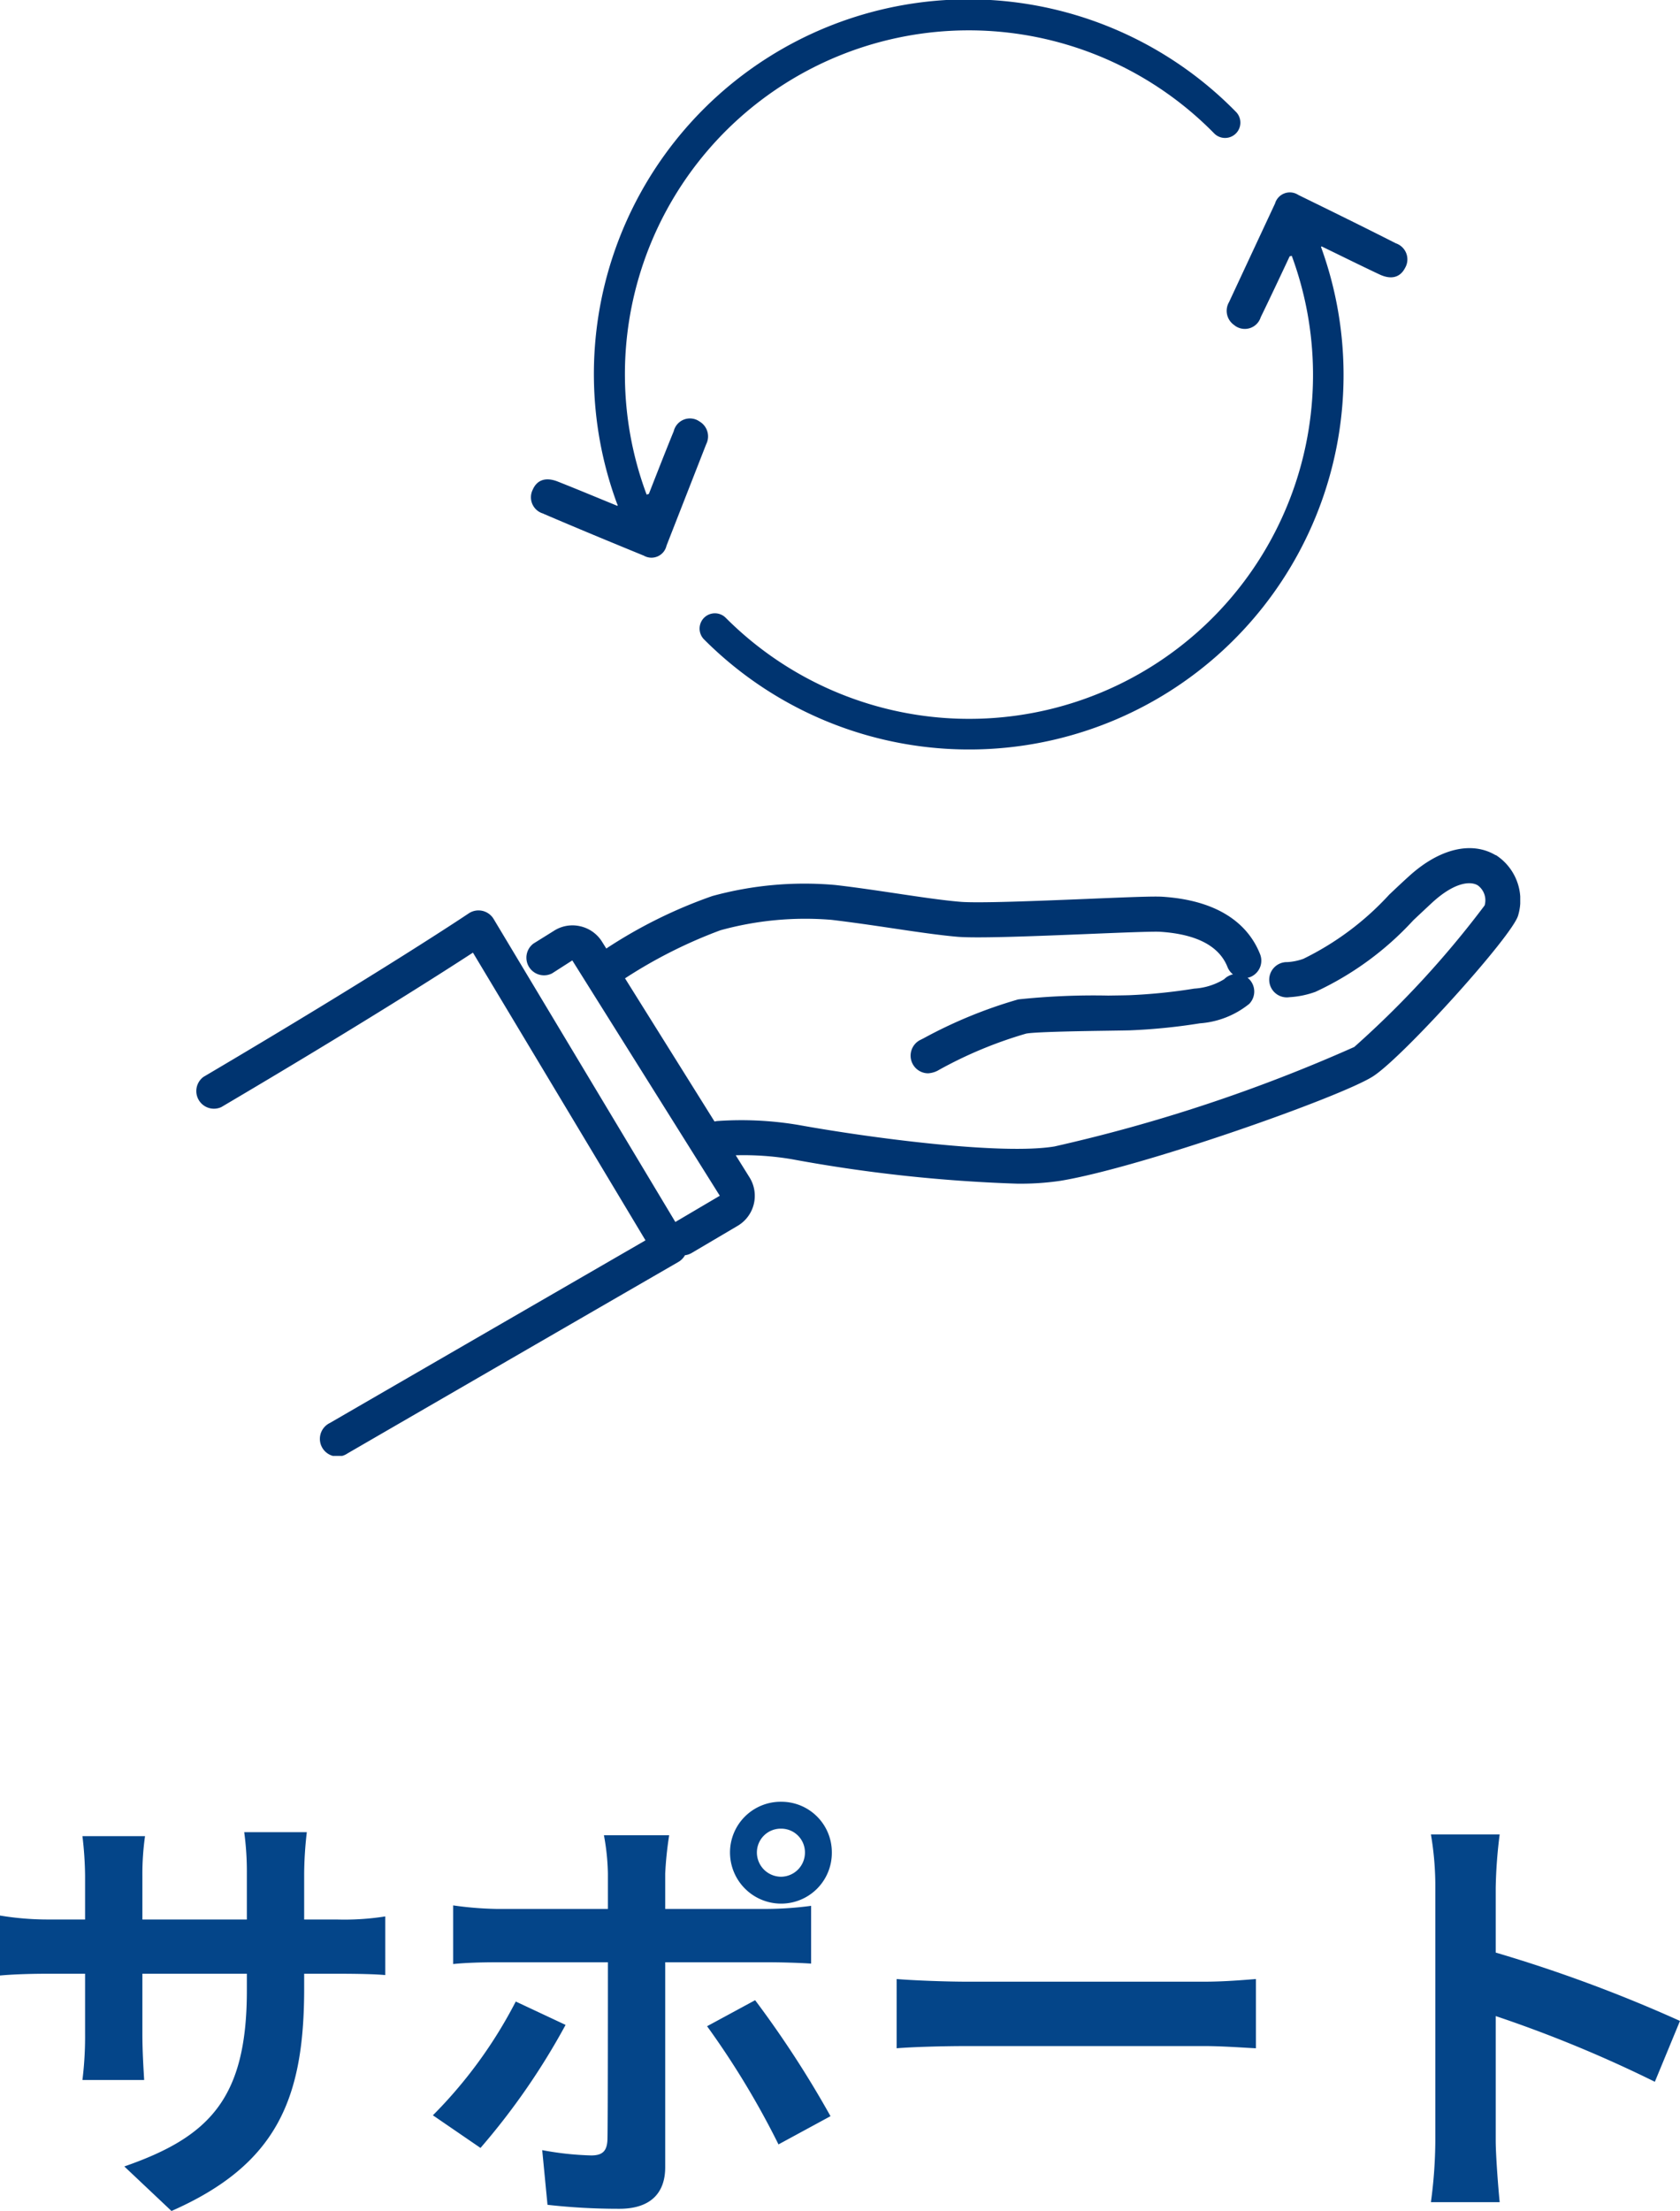 <svg xmlns="http://www.w3.org/2000/svg" xmlns:xlink="http://www.w3.org/1999/xlink" width="76.221" height="100.275" viewBox="0 0 76.221 100.275"><defs><clipPath id="a"><rect width="60.133" height="66.03" fill="none"/></clipPath></defs><g transform="translate(20587.84 17431)"><path d="M14.96-11.96v-2.1a17.2,17.2,0,0,1,.12-1.86H12.24a13.2,13.2,0,0,1,.12,1.86v2.1H7.62v-1.96a12.321,12.321,0,0,1,.12-1.82H4.9a16.246,16.246,0,0,1,.12,1.8v1.98H3.32a13.224,13.224,0,0,1-2.16-.18v2.72c.44-.04,1.16-.08,2.16-.08h1.7v2.72a16.175,16.175,0,0,1-.12,2.1H7.7c-.02-.4-.08-1.22-.08-2.1V-9.5h4.74v.76c0,4.9-1.7,6.64-5.56,7.98L8.94,1.26c4.82-2.12,6.02-5.14,6.02-10.1V-9.5h1.48c1.06,0,1.76.02,2.2.06V-12.1a11.851,11.851,0,0,1-2.2.14ZM36.6-16.08A1.076,1.076,0,0,1,37.68-15a1.093,1.093,0,0,1-1.08,1.1A1.1,1.1,0,0,1,35.5-15,1.08,1.08,0,0,1,36.6-16.08Zm0,3.4A2.3,2.3,0,0,0,38.9-15a2.288,2.288,0,0,0-2.3-2.3A2.3,2.3,0,0,0,34.28-15,2.322,2.322,0,0,0,36.6-12.68ZM24.56-8.24A20.841,20.841,0,0,1,20.8-3.08L22.96-1.6a31.391,31.391,0,0,0,3.86-5.58Zm11.46-1.78c.54,0,1.32.02,1.94.06v-2.62a15.586,15.586,0,0,1-1.96.14H31.34v-1.6a16.213,16.213,0,0,1,.18-1.74H28.56a10.361,10.361,0,0,1,.18,1.74v1.6H23.66a15.537,15.537,0,0,1-1.94-.16v2.66c.56-.06,1.34-.08,1.94-.08h5.08V-10c0,.94,0,7.28-.02,8.02-.02.52-.22.72-.74.72a13.833,13.833,0,0,1-2.22-.24L26,.98a28.878,28.878,0,0,0,3.26.18c1.42,0,2.08-.72,2.08-1.88v-9.3Zm-2.78,2.9a37.972,37.972,0,0,1,3.24,5.36l2.36-1.28A46.489,46.489,0,0,0,35.42-8.3Zm8.6,1c.74-.06,2.08-.1,3.22-.1H55.8c.84,0,1.86.08,2.34.1V-9.26c-.52.04-1.42.12-2.34.12H45.06c-1.04,0-2.5-.06-3.22-.12ZM77.38-7.36a65.321,65.321,0,0,0-8.36-3.1V-13.4a21.752,21.752,0,0,1,.18-2.42H66.08a13.949,13.949,0,0,1,.2,2.42V-1.92a21.4,21.4,0,0,1-.2,2.78H69.2c-.08-.8-.18-2.2-.18-2.78V-7.58A57.768,57.768,0,0,1,76.24-4.6Z" transform="translate(-20589 -17331.984)" fill="#044589"/><g transform="translate(-20579 -17431)"><g clip-path="url(#a)"><path d="M85.015,29.184a.756.756,0,0,0,1.2-.363c.427-.868,1.313-2.761,1.313-2.761l.093-.023.02.051a15.6,15.6,0,0,1-25.7,16.366.694.694,0,0,0-.981.983,16.986,16.986,0,0,0,27.99-17.8l.025-.027c.875.425,1.747.857,2.627,1.272.534.251.937.138,1.16-.292a.768.768,0,0,0-.416-1.118c-1.467-.745-2.945-1.47-4.423-2.193a.7.7,0,0,0-1.059.386Q85.82,25.9,84.778,28.136a.784.784,0,0,0,.237,1.046" transform="translate(-37.856 -14.436)" fill="#003470"/><path d="M41.015,23.3c1.512.649,3.033,1.278,4.554,1.9a.7.7,0,0,0,1.032-.454l1.8-4.6a.784.784,0,0,0-.3-1.028.756.756,0,0,0-1.173.439C46.559,20.451,45.8,22.4,45.8,22.4l-.1.032c-.013-.035-.029-.071-.041-.106a15.6,15.6,0,0,1,25.8-16.264.695.695,0,0,0,.991-.974A16.991,16.991,0,0,0,44.34,22.8c.015.04.033.081.048.121l-.018.021c-.9-.368-1.8-.744-2.7-1.1-.55-.217-.944-.078-1.138.365a.768.768,0,0,0,.487,1.089" transform="translate(-25.201)" fill="#003470"/><path d="M59.023,102.379c-1.1-.66-2.578-.3-3.962.972-.3.27-.585.542-.87.81a13.029,13.029,0,0,1-3.894,2.912,2.562,2.562,0,0,1-.735.151.8.8,0,1,0,.1,1.591,4.162,4.162,0,0,0,1.18-.243,14.04,14.04,0,0,0,4.444-3.25c.28-.263.565-.531.855-.8.982-.9,1.709-.992,2.064-.78a.838.838,0,0,1,.312.911,43.717,43.717,0,0,1-5.915,6.42A72.711,72.711,0,0,1,39,115.585c-2.379.394-8.256-.369-11.625-.977a15.614,15.614,0,0,0-3.647-.178.789.789,0,0,0-.15.024l-4.061-6.494a21.842,21.842,0,0,1,4.328-2.18,14.465,14.465,0,0,1,5.039-.473c.842.1,1.775.234,2.677.369,1.128.168,2.195.327,3.045.4.926.076,3.572-.032,5.907-.127,1.456-.06,2.958-.121,3.287-.1,1.65.107,2.676.647,3.052,1.6a.794.794,0,0,0,.248.331.8.8,0,0,0-.4.219,2.938,2.938,0,0,1-1.357.427,25.009,25.009,0,0,1-2.967.3c-.214.006-.545.01-.936.016a32.459,32.459,0,0,0-4.085.174,21.221,21.221,0,0,0-4.3,1.767l-.109.055a.8.8,0,0,0,.18,1.516.818.818,0,0,0,.143.013,1.079,1.079,0,0,0,.506-.162,19.134,19.134,0,0,1,3.932-1.636c.384-.085,2.743-.119,3.75-.134.4-.006.736-.011.954-.016A26.809,26.809,0,0,0,45.6,110a4.012,4.012,0,0,0,2.238-.883.8.8,0,0,0-.011-1.127.834.834,0,0,0-.067-.054.822.822,0,0,0,.121-.034.8.8,0,0,0,.45-1.033c-.427-1.087-1.542-2.421-4.43-2.61-.392-.026-1.512.018-3.457.1-2.175.088-4.884.2-5.711.13-.8-.066-1.84-.221-2.942-.386-.915-.136-1.861-.277-2.732-.376a15.816,15.816,0,0,0-5.58.5,21.776,21.776,0,0,0-4.812,2.381l-.191-.306a1.568,1.568,0,0,0-1.01-.708,1.552,1.552,0,0,0-1.188.219l-.915.57a.8.8,0,0,0,.843,1.353l.919-.589,6.692,10.674L21.8,119.01l-8.246-13.745a.8.8,0,0,0-1.128-.251c-.038.026-3.849,2.586-12.037,7.417A.8.8,0,0,0,1.2,113.8c6.248-3.685,9.968-6.062,11.417-7.006l7.829,13.049c-1.9,1.1-7.45,4.305-14.319,8.283a.8.8,0,1,0,.8,1.38c8.523-4.936,15.019-8.688,15.019-8.688a.8.8,0,0,0,.291-.3.785.785,0,0,0,.3-.1l2.09-1.233a1.581,1.581,0,0,0,.537-2.2l-.624-1a13.122,13.122,0,0,1,2.549.179,68.278,68.278,0,0,0,10.21,1.108,12.459,12.459,0,0,0,1.958-.127c3.658-.6,12.751-3.808,14.2-4.742,1.368-.881,6.349-6.4,6.581-7.3a2.429,2.429,0,0,0-1.02-2.739" transform="translate(0 -63.589)" fill="#003470"/></g></g></g></svg>